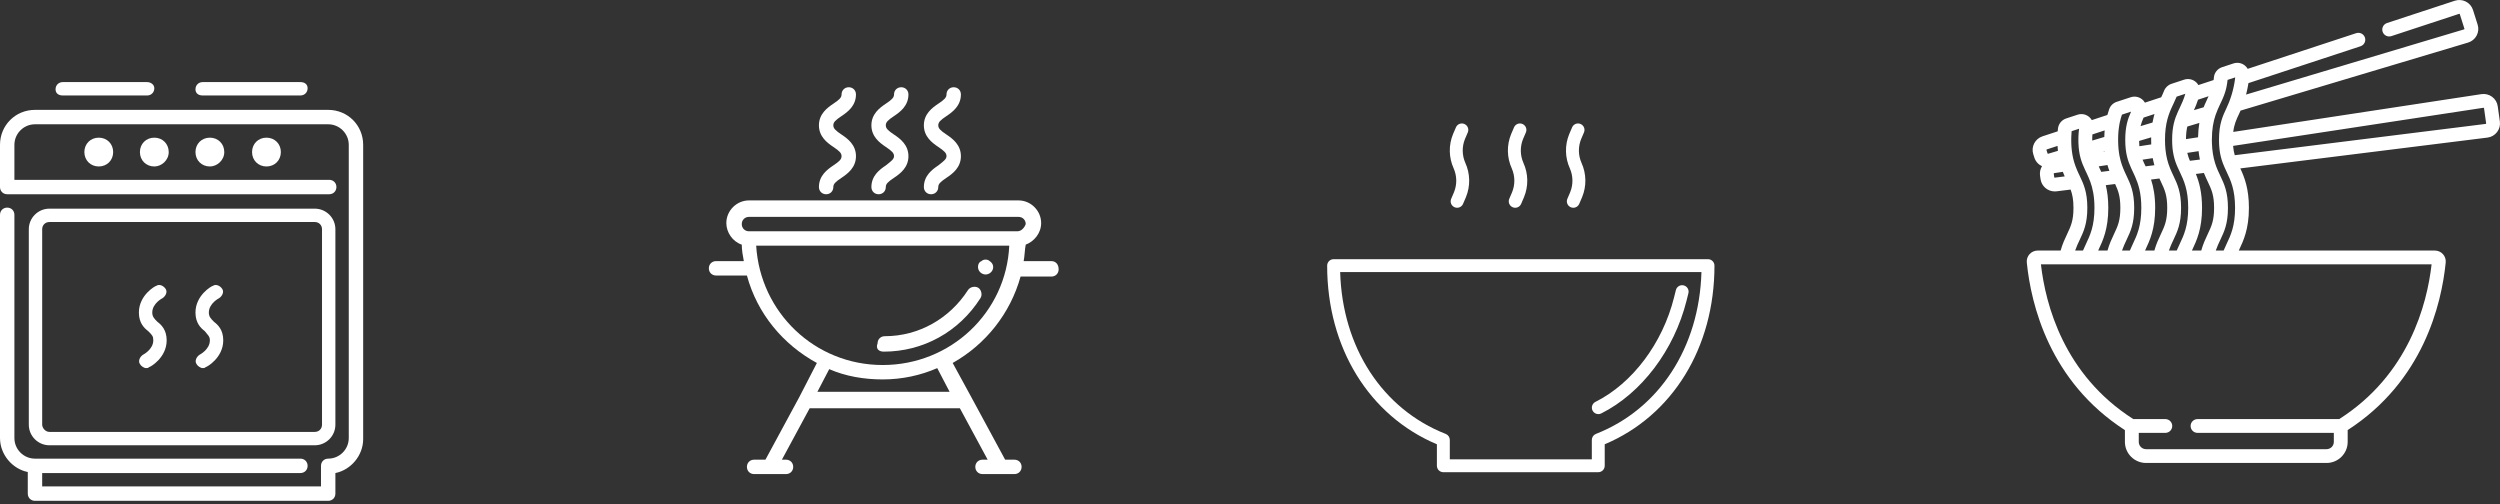 <svg width="243" height="49" viewBox="0 0 243 49" fill="none" xmlns="http://www.w3.org/2000/svg">
<rect x="0" y="0" width="243" height="49" fill="#333333" stroke="none"/>
<path d="M14.9 33.08C14.9 33.98 13.9 34.48 13.9 34.48C13.6 34.68 13.4 35.08 13.6 35.38C13.7 35.58 14 35.78 14.2 35.78C14.3 35.78 14.4 35.78 14.5 35.68C14.6 35.68 16.2 34.78 16.2 33.08C16.2 32.08 15.7 31.58 15.3 31.28C15 30.98 14.8 30.78 14.8 30.38C14.8 29.48 15.8 28.98 15.8 28.98C16.1 28.78 16.3 28.38 16.1 28.08C15.9 27.78 15.5 27.58 15.2 27.78C15.1 27.78 13.5 28.68 13.5 30.38C13.5 31.38 14 31.88 14.4 32.18C14.8 32.58 14.9 32.68 14.9 33.08Z" fill="white"/>
<path d="M13.6 14.781C13.6 15.581 14.2 16.181 15 16.181C15.7 16.181 16.4 15.581 16.4 14.781C16.4 13.981 15.8 13.381 15 13.381C14.2 13.381 13.6 13.981 13.6 14.781Z" fill="white"/>
<path d="M20.4 33.08C20.4 33.98 19.4 34.48 19.4 34.48C19.1 34.68 18.9 35.08 19.1 35.38C19.2 35.58 19.5 35.78 19.7 35.78C19.8 35.78 19.9 35.78 20 35.68C20.1 35.68 21.7 34.78 21.7 33.08C21.7 32.08 21.2 31.58 20.8 31.28C20.5 30.98 20.3 30.78 20.3 30.38C20.3 29.48 21.3 28.98 21.3 28.98C21.6 28.78 21.8 28.38 21.6 28.08C21.4 27.78 21 27.58 20.7 27.78C20.6 27.78 19 28.68 19 30.38C19 31.38 19.5 31.88 19.9 32.18C20.2 32.58 20.4 32.68 20.4 33.08Z" fill="white"/>
<path d="M19.7 9.28H29.2C29.6 9.28 29.9 8.98 29.9 8.58C29.9 8.18 29.6 7.98 29.2 7.98H19.7C19.3 7.98 19 8.28 19 8.68C19 9.08 19.3 9.28 19.7 9.28Z" fill="white"/>
<path d="M6.1 9.28H14.3C14.7 9.28 15 8.98 15 8.58C15 8.18 14.6 7.98 14.3 7.98H6.1C5.7 7.98 5.4 8.28 5.4 8.68C5.4 9.08 5.7 9.28 6.1 9.28Z" fill="white"/>
<path d="M31.9 10.68H3.4C1.5 10.68 0 12.18 0 14.08V18.18C0 18.58 0.3 18.88 0.7 18.88H32C32.4 18.88 32.7 18.58 32.7 18.18C32.7 17.78 32.4 17.48 32 17.48H1.4V14.08C1.4 12.98 2.3 12.08 3.4 12.08H31.9C33 12.08 33.9 12.98 33.9 14.08V42.58C33.9 43.68 33 44.58 31.9 44.58C31.5 44.58 31.2 44.88 31.2 45.28V47.28H4.1V45.98H29.2C29.6 45.98 29.9 45.68 29.9 45.28C29.9 44.88 29.6 44.58 29.2 44.58H3.4C2.3 44.58 1.4 43.68 1.4 42.58V20.88C1.4 20.48 1.1 20.18 0.7 20.18C0.3 20.18 0 20.48 0 20.88V42.58C0 44.18 1.2 45.58 2.7 45.88V47.98C2.7 48.38 3 48.68 3.4 48.68H31.9C32.3 48.68 32.6 48.38 32.6 47.98V45.98C34.1 45.68 35.3 44.28 35.3 42.68V14.08C35.3 12.18 33.8 10.68 31.9 10.68Z" fill="white"/>
<path d="M8.2 14.781C8.2 15.581 8.8 16.181 9.6 16.181C10.4 16.181 11 15.581 11 14.781C11 13.981 10.4 13.381 9.6 13.381C8.8 13.381 8.2 13.981 8.2 14.781Z" fill="white"/>
<path d="M24.5 14.781C24.5 15.581 25.1 16.181 25.9 16.181C26.7 16.181 27.3 15.581 27.3 14.781C27.3 13.981 26.7 13.381 25.9 13.381C25.1 13.381 24.5 13.981 24.5 14.781Z" fill="white"/>
<path d="M19 14.781C19 15.581 19.6 16.181 20.4 16.181C21.1 16.181 21.8 15.581 21.8 14.781C21.8 13.981 21.2 13.381 20.4 13.381C19.6 13.381 19 13.981 19 14.781Z" fill="white"/>
<path d="M30.6 43.281C31.7 43.281 32.6 42.381 32.6 41.281V22.281C32.6 21.181 31.7 20.281 30.6 20.281H4.8C3.7 20.281 2.8 21.181 2.8 22.281V41.281C2.8 42.381 3.7 43.281 4.8 43.281H30.6ZM4.1 41.281V22.281C4.1 21.881 4.4 21.581 4.8 21.581H30.6C31 21.581 31.3 21.881 31.3 22.281V41.281C31.3 41.681 31 41.981 30.6 41.981H4.8C4.4 41.981 4.1 41.581 4.1 41.281Z" fill="white"/>
<path d="M81 16.081C80.4 16.48 79.6 17.081 79.6 18.18C79.6 18.581 79.9 18.881 80.3 18.881C80.7 18.881 81 18.581 81 18.18C81 17.881 81.2 17.68 81.8 17.28C82.4 16.881 83.2 16.28 83.2 15.181C83.2 14.081 82.4 13.48 81.8 13.081C81.2 12.681 81 12.48 81 12.181C81 11.88 81.2 11.681 81.8 11.28C82.4 10.88 83.2 10.28 83.2 9.18C83.2 8.78 82.9 8.48 82.5 8.48C82.1 8.48 81.8 8.78 81.8 9.18C81.8 9.48 81.6 9.68 81 10.081C80.4 10.48 79.6 11.081 79.6 12.181C79.6 13.28 80.4 13.88 81 14.28C81.6 14.681 81.8 14.88 81.8 15.181C81.8 15.48 81.6 15.681 81 16.081Z" fill="white"/>
<path d="M86.1 16.081C85.5 16.48 84.7 17.081 84.7 18.18C84.7 18.581 85 18.881 85.4 18.881C85.8 18.881 86.1 18.581 86.1 18.18C86.1 17.881 86.3 17.68 86.9 17.28C87.5 16.881 88.3 16.28 88.3 15.181C88.3 14.081 87.5 13.48 86.9 13.081C86.3 12.681 86.1 12.48 86.1 12.181C86.1 11.88 86.3 11.681 86.9 11.28C87.5 10.88 88.3 10.28 88.3 9.18C88.3 8.78 88 8.48 87.6 8.48C87.2 8.48 86.9 8.78 86.9 9.18C86.9 9.48 86.7 9.68 86.1 10.081C85.5 10.48 84.7 11.081 84.7 12.181C84.7 13.28 85.5 13.88 86.1 14.28C86.7 14.681 86.9 14.88 86.9 15.181C86.9 15.48 86.6 15.681 86.1 16.081Z" fill="white"/>
<path d="M91.2 16.081C90.6 16.48 89.8 17.081 89.8 18.18C89.8 18.581 90.1 18.881 90.5 18.881C90.9 18.881 91.2 18.581 91.2 18.18C91.2 17.881 91.4 17.68 92 17.28C92.6 16.881 93.4 16.28 93.4 15.181C93.4 14.081 92.6 13.48 92 13.081C91.4 12.681 91.2 12.48 91.2 12.181C91.2 11.88 91.4 11.681 92 11.28C92.6 10.88 93.4 10.28 93.4 9.18C93.4 8.78 93.1 8.48 92.7 8.48C92.3 8.48 92 8.78 92 9.18C92 9.48 91.8 9.68 91.2 10.081C90.6 10.48 89.8 11.081 89.8 12.181C89.8 13.28 90.6 13.88 91.2 14.28C91.8 14.681 92 14.88 92 15.181C92 15.48 91.7 15.681 91.2 16.081Z" fill="white"/>
<path d="M102.2 25.381H99.5C99.6 24.881 99.6 24.28 99.7 23.78C100.5 23.48 101.2 22.68 101.2 21.68C101.2 20.48 100.2 19.48 99 19.48H72.8C71.6 19.48 70.6 20.48 70.6 21.68C70.6 22.581 71.2 23.48 72.1 23.78C72.1 24.28 72.2 24.881 72.3 25.381H69.6C69.2 25.381 68.9 25.68 68.9 26.081C68.9 26.48 69.2 26.78 69.6 26.78H72.6C73.6 30.48 76.1 33.48 79.4 35.281L77.7 38.581L74.4 44.681H73.3C72.9 44.681 72.6 44.98 72.6 45.38C72.6 45.781 72.9 46.081 73.3 46.081H76.4C76.8 46.081 77.1 45.781 77.1 45.38C77.1 44.98 76.8 44.681 76.4 44.681H76L78.7 39.681H93.3L96 44.681H95.5C95.1 44.681 94.8 44.98 94.8 45.38C94.8 45.781 95.1 46.081 95.5 46.081H98.6C99 46.081 99.3 45.781 99.3 45.38C99.3 44.98 99 44.681 98.6 44.681H97.7L94.4 38.581L92.6 35.281C95.8 33.48 98.2 30.48 99.2 26.881H102.2C102.6 26.881 102.9 26.581 102.9 26.18C102.9 25.68 102.6 25.381 102.2 25.381ZM79.4 38.181L80.6 35.88C82.2 36.581 84 36.88 85.8 36.88C87.7 36.88 89.5 36.48 91.1 35.781L92.3 38.081H79.4V38.181ZM85.8 35.48C79.2 35.48 73.9 30.381 73.5 23.881H98.1C97.8 30.381 92.4 35.48 85.8 35.48ZM98.9 22.48H72.8C72.4 22.48 72.1 22.18 72.1 21.78C72.1 21.381 72.4 21.081 72.8 21.081H99C99.4 21.081 99.7 21.381 99.7 21.78C99.6 22.081 99.3 22.48 98.9 22.48Z" fill="white"/>
<path d="M85.9 34.179C89.7 34.179 93.2 32.279 95.3 28.979C95.5 28.679 95.4 28.179 95.1 27.979C94.8 27.779 94.3 27.879 94.1 28.179C92.3 30.979 89.3 32.679 86 32.679C85.6 32.679 85.3 32.979 85.3 33.379C85.1 33.879 85.4 34.179 85.9 34.179Z" fill="white"/>
<path d="M166.018 25.193H129.627C129.281 25.193 129 25.474 129 25.821C129 33.794 133.075 40.405 139.666 43.184V45.271C139.666 45.617 139.947 45.898 140.294 45.898H155.352C155.698 45.898 155.979 45.617 155.979 45.271V43.184C162.571 40.405 166.646 33.794 166.646 25.821C166.646 25.474 166.365 25.193 166.018 25.193ZM155.123 42.177C154.883 42.271 154.725 42.503 154.725 42.761V44.644H140.921V42.761C140.921 42.503 140.763 42.271 140.523 42.177C134.365 39.762 130.474 33.769 130.264 26.448H165.381C165.171 33.769 161.281 39.762 155.123 42.177Z" fill="white"/>
<path d="M163.642 27.736C163.315 27.663 162.988 27.859 162.9 28.182L162.719 28.906C161.602 33.373 158.671 37.267 155.071 39.066C154.762 39.224 154.64 39.601 154.797 39.91C154.904 40.119 155.118 40.251 155.352 40.253C155.449 40.254 155.545 40.232 155.632 40.19C159.55 38.231 162.733 34.024 163.936 29.21L164.117 28.486C164.193 28.148 163.981 27.812 163.642 27.736Z" fill="white"/>
<path d="M142.427 15.825C142.107 15.095 142.093 14.269 142.388 13.529L142.66 12.894C142.807 12.58 142.672 12.207 142.359 12.06C142.045 11.912 141.671 12.047 141.524 12.361C141.518 12.374 141.513 12.387 141.508 12.4L141.235 13.035C140.794 14.107 140.817 15.315 141.298 16.371C141.618 17.1 141.631 17.927 141.336 18.666L141.065 19.301C140.917 19.615 141.052 19.989 141.366 20.136C141.68 20.283 142.053 20.148 142.201 19.834C142.207 19.822 142.212 19.809 142.217 19.796L142.49 19.161C142.931 18.088 142.908 16.88 142.427 15.825Z" fill="white"/>
<path d="M148.073 15.825C147.754 15.095 147.74 14.269 148.035 13.529L148.307 12.894C148.454 12.58 148.319 12.207 148.005 12.06C147.691 11.912 147.318 12.047 147.171 12.361C147.165 12.374 147.159 12.387 147.154 12.4L146.882 13.035C146.44 14.107 146.463 15.315 146.945 16.371C147.264 17.1 147.278 17.927 146.983 18.666L146.711 19.301C146.564 19.615 146.699 19.989 147.013 20.136C147.326 20.283 147.7 20.148 147.847 19.834C147.853 19.822 147.859 19.809 147.864 19.796L148.136 19.161C148.577 18.088 148.555 16.88 148.073 15.825Z" fill="white"/>
<path d="M153.72 15.825C153.4 15.095 153.386 14.269 153.681 13.529L153.953 12.894C154.1 12.58 153.965 12.207 153.652 12.06C153.338 11.912 152.964 12.047 152.817 12.361C152.811 12.374 152.806 12.387 152.801 12.4L152.528 13.035C152.087 14.107 152.11 15.315 152.591 16.371C152.911 17.1 152.924 17.927 152.629 18.666L152.358 19.301C152.21 19.615 152.345 19.989 152.659 20.136C152.973 20.283 153.346 20.148 153.494 19.834C153.5 19.822 153.505 19.809 153.51 19.796L153.782 19.161C154.224 18.088 154.201 16.88 153.72 15.825Z" fill="white"/>
<path d="M242.986 11.806L242.78 10.331C242.729 9.96 242.534 9.633 242.233 9.409C241.932 9.186 241.561 9.094 241.189 9.151L217.073 12.823C217.158 12.085 217.37 11.634 217.64 11.063C217.685 10.966 217.733 10.863 217.78 10.752L239.898 4.138C240.258 4.03 240.552 3.789 240.729 3.458C240.904 3.128 240.939 2.749 240.826 2.392L240.376 0.971C240.263 0.614 240.017 0.324 239.682 0.153C239.348 -0.017 238.967 -0.046 238.61 0.071L232.018 2.238C231.666 2.354 231.474 2.733 231.591 3.085C231.707 3.436 232.087 3.627 232.441 3.511L239.032 1.343C239.037 1.341 239.051 1.337 239.069 1.346C239.087 1.355 239.091 1.369 239.092 1.374L239.542 2.795C239.544 2.8 239.548 2.814 239.539 2.831C239.53 2.849 239.515 2.853 239.511 2.854L218.316 9.193C218.326 9.159 218.333 9.124 218.342 9.09C218.35 9.059 218.358 9.028 218.365 8.997C218.378 8.942 218.391 8.887 218.404 8.831C218.412 8.796 218.419 8.761 218.427 8.726C218.438 8.674 218.449 8.621 218.459 8.569C218.468 8.528 218.476 8.486 218.484 8.444C218.492 8.397 218.501 8.349 218.51 8.302C218.518 8.253 218.526 8.204 218.534 8.155C218.538 8.13 218.543 8.104 218.546 8.08L229.443 4.496C229.796 4.38 229.988 4.001 229.871 3.65C229.755 3.299 229.374 3.108 229.021 3.224L218.478 6.691C218.404 6.565 218.307 6.451 218.188 6.357C217.879 6.114 217.471 6.042 217.097 6.165L215.988 6.53C215.54 6.677 215.226 7.075 215.189 7.543C215.182 7.626 215.174 7.704 215.164 7.78L213.682 8.268C213.623 8.165 213.548 8.071 213.458 7.988C213.147 7.704 212.704 7.61 212.302 7.742L211.069 8.148C210.735 8.257 210.471 8.508 210.344 8.835C210.261 9.047 210.165 9.254 210.069 9.456L208.487 9.976C208.448 9.909 208.402 9.845 208.349 9.785C208.038 9.436 207.55 9.305 207.105 9.451L205.75 9.896C205.406 10.009 205.139 10.268 205.017 10.604C204.949 10.793 204.89 10.983 204.837 11.176L203.323 11.674C203.26 11.565 203.178 11.465 203.079 11.379C202.764 11.104 202.339 11.018 201.941 11.149L200.831 11.514C200.394 11.658 200.081 12.047 200.033 12.504C200.024 12.589 200.017 12.676 200.01 12.764L198.526 13.252C197.806 13.488 197.406 14.266 197.634 14.986L197.739 15.317C197.861 15.702 198.14 15.997 198.483 16.156C198.321 16.42 198.246 16.739 198.291 17.067L198.34 17.411C198.436 18.101 199.037 18.607 199.721 18.607C199.777 18.607 199.835 18.604 199.893 18.597L201.263 18.426C201.434 18.888 201.541 19.397 201.541 20.203C201.541 21.445 201.287 21.984 200.934 22.73C200.717 23.189 200.478 23.698 200.292 24.354H198.062C197.763 24.354 197.476 24.48 197.274 24.701C197.074 24.922 196.975 25.219 197.005 25.516C197.413 29.577 199.195 37.072 206.542 41.808V42.954C206.542 44.082 207.464 45 208.597 45H226.139C227.272 45 228.194 44.082 228.194 42.954V41.803C235.534 37.067 237.316 29.576 237.723 25.516C237.753 25.219 237.655 24.922 237.454 24.701C237.253 24.48 236.966 24.354 236.667 24.354H217.61C217.62 24.332 217.629 24.311 217.64 24.289C218.065 23.388 218.595 22.267 218.595 20.203C218.595 18.327 218.158 17.23 217.758 16.369L241.78 13.374C242.152 13.328 242.484 13.139 242.712 12.841C242.941 12.545 243.038 12.177 242.986 11.806V11.806ZM199.022 14.914L198.918 14.583C198.91 14.559 198.924 14.532 198.948 14.524L199.994 14.18C199.996 14.214 199.999 14.247 200.001 14.281C200.002 14.302 200.003 14.322 200.004 14.343C200.008 14.392 200.012 14.44 200.016 14.489C200.016 14.492 200.016 14.494 200.016 14.497C200.021 14.552 200.025 14.607 200.031 14.661L199.081 14.945C199.056 14.953 199.03 14.939 199.022 14.914ZM199.725 17.267C199.7 17.27 199.676 17.252 199.672 17.227L199.625 16.883C199.621 16.857 199.639 16.834 199.664 16.83L200.508 16.701C200.511 16.709 200.514 16.717 200.517 16.725C200.541 16.788 200.566 16.85 200.591 16.911C200.595 16.921 200.599 16.931 200.604 16.942C200.631 17.009 200.66 17.075 200.688 17.14C200.689 17.142 200.69 17.145 200.691 17.147L199.725 17.267ZM215.35 11.187C215.351 11.186 215.351 11.185 215.351 11.184C215.421 10.979 215.498 10.787 215.578 10.604C215.578 10.604 215.578 10.604 215.578 10.603C215.658 10.42 215.74 10.246 215.821 10.074C215.83 10.056 215.838 10.037 215.847 10.019C215.86 9.992 215.873 9.964 215.886 9.936C215.896 9.915 215.905 9.894 215.915 9.874C215.939 9.821 215.964 9.768 215.988 9.715C215.991 9.708 215.994 9.701 215.998 9.693C216.019 9.645 216.041 9.596 216.062 9.546C216.068 9.532 216.074 9.517 216.081 9.502C216.104 9.447 216.127 9.391 216.149 9.334C216.154 9.321 216.159 9.308 216.164 9.295C216.182 9.248 216.2 9.201 216.217 9.152C216.223 9.134 216.23 9.115 216.236 9.096C216.256 9.039 216.275 8.981 216.293 8.922C216.3 8.9 216.306 8.878 216.313 8.856C216.326 8.811 216.339 8.764 216.352 8.718C216.357 8.695 216.364 8.672 216.37 8.648C216.386 8.585 216.401 8.52 216.415 8.453C216.417 8.443 216.419 8.435 216.421 8.424C216.422 8.42 216.422 8.416 216.423 8.412C216.464 8.213 216.497 8 216.52 7.766L217.263 7.522C217.252 7.616 217.24 7.709 217.226 7.803C217.224 7.818 217.222 7.833 217.22 7.848C217.207 7.929 217.194 8.01 217.18 8.091C217.176 8.114 217.172 8.136 217.168 8.159C217.151 8.252 217.133 8.345 217.113 8.438C217.112 8.443 217.111 8.448 217.11 8.452C217.091 8.539 217.071 8.624 217.05 8.71C217.044 8.737 217.037 8.763 217.03 8.79C217.009 8.875 216.987 8.958 216.963 9.042C216.96 9.052 216.958 9.062 216.955 9.072C216.93 9.158 216.904 9.243 216.877 9.329C216.872 9.346 216.866 9.363 216.861 9.38C216.831 9.471 216.8 9.562 216.768 9.652C216.766 9.658 216.764 9.664 216.762 9.67C216.727 9.766 216.692 9.862 216.654 9.956C216.653 9.957 216.653 9.958 216.653 9.959C216.574 10.157 216.496 10.336 216.422 10.492C216.044 11.292 215.687 12.048 215.687 13.589C215.687 13.597 215.688 13.603 215.688 13.61V13.611C215.688 13.688 215.689 13.764 215.691 13.838C215.692 13.887 215.695 13.933 215.696 13.98C215.698 14.008 215.699 14.036 215.7 14.063C215.703 14.117 215.706 14.17 215.71 14.223C215.711 14.235 215.712 14.247 215.713 14.259C215.752 14.749 215.832 15.149 215.938 15.499C215.939 15.504 215.941 15.508 215.942 15.512C215.978 15.633 216.018 15.748 216.06 15.859C216.06 15.86 216.061 15.862 216.061 15.863C216.171 16.154 216.295 16.418 216.422 16.687C216.829 17.548 217.249 18.438 217.249 20.203C217.249 21.968 216.829 22.858 216.422 23.719C216.326 23.923 216.227 24.131 216.136 24.354H215.372C215.507 23.965 215.666 23.629 215.821 23.3C216.199 22.5 216.556 21.745 216.556 20.203C216.556 18.661 216.199 17.905 215.821 17.105C215.642 16.727 215.461 16.342 215.314 15.88C215.313 15.879 215.313 15.878 215.313 15.877C215.124 15.281 215.021 14.634 214.999 13.899C214.999 13.899 214.999 13.897 214.999 13.896C214.996 13.797 214.994 13.695 214.994 13.59C214.994 12.538 215.144 11.797 215.35 11.187V11.187ZM213.084 24.289C213.509 23.388 214.039 22.267 214.039 20.203C214.039 18.695 213.756 17.691 213.438 16.908L214.219 16.811C214.345 17.13 214.479 17.412 214.603 17.676C214.956 18.421 215.21 18.96 215.21 20.203C215.21 21.445 214.956 21.984 214.603 22.73C214.386 23.189 214.146 23.698 213.961 24.354H213.054C213.064 24.331 213.073 24.311 213.084 24.289V24.289ZM212.861 15.629C212.856 15.618 212.851 15.607 212.847 15.596C212.834 15.566 212.821 15.536 212.809 15.505C212.798 15.477 212.787 15.45 212.776 15.422C212.758 15.376 212.741 15.329 212.724 15.281C212.72 15.269 212.716 15.257 212.712 15.246C212.672 15.124 212.635 14.997 212.603 14.859L213.703 14.692C213.704 14.7 213.706 14.708 213.706 14.716C213.72 14.842 213.736 14.965 213.754 15.083C213.756 15.095 213.757 15.108 213.759 15.12C213.779 15.245 213.8 15.364 213.824 15.479C213.825 15.489 213.827 15.499 213.829 15.509L212.861 15.629ZM213.65 9.69L214.674 9.353C214.67 9.361 214.667 9.368 214.663 9.376C214.648 9.408 214.633 9.441 214.617 9.474C214.613 9.484 214.608 9.494 214.603 9.504C214.505 9.71 214.403 9.928 214.302 10.167C214.299 10.172 214.297 10.177 214.295 10.183C214.264 10.256 214.234 10.331 214.203 10.409C214.201 10.414 214.199 10.419 214.197 10.425L213.249 10.708C213.387 10.406 213.527 10.074 213.65 9.69ZM212.607 12.3L213.777 11.949C213.708 12.36 213.662 12.82 213.651 13.344L212.477 13.523C212.482 13.019 212.528 12.632 212.607 12.3ZM210.498 12.514C210.498 12.513 210.498 12.511 210.499 12.51C210.58 11.835 210.735 11.316 210.911 10.869C210.913 10.863 210.915 10.858 210.917 10.853C210.947 10.778 210.978 10.706 211.008 10.634C211.014 10.622 211.018 10.611 211.024 10.599C211.034 10.575 211.044 10.552 211.055 10.528C211.06 10.517 211.065 10.505 211.07 10.494C211.084 10.462 211.099 10.43 211.114 10.398C211.117 10.39 211.121 10.383 211.124 10.376C211.136 10.349 211.149 10.322 211.161 10.295C211.196 10.221 211.23 10.148 211.265 10.074C211.362 9.869 211.47 9.639 211.569 9.394L212.416 9.116C212.262 9.645 212.061 10.078 211.88 10.463C211.875 10.473 211.87 10.483 211.866 10.493C211.859 10.505 211.854 10.518 211.848 10.531C211.833 10.56 211.819 10.591 211.805 10.621C211.793 10.646 211.781 10.672 211.769 10.697C211.761 10.715 211.753 10.733 211.744 10.752C211.728 10.786 211.713 10.82 211.698 10.854C211.694 10.862 211.691 10.869 211.687 10.877C211.383 11.555 211.131 12.295 211.131 13.589C211.131 13.87 211.143 14.123 211.164 14.356V14.36C211.165 14.362 211.165 14.364 211.165 14.365C211.168 14.399 211.172 14.43 211.176 14.462C211.18 14.498 211.183 14.535 211.188 14.57C211.194 14.616 211.2 14.661 211.207 14.705C211.209 14.721 211.211 14.737 211.214 14.753C211.292 15.261 211.421 15.665 211.571 16.033C211.576 16.045 211.581 16.058 211.587 16.07C211.593 16.086 211.6 16.101 211.606 16.117C211.622 16.154 211.638 16.191 211.654 16.227C211.657 16.234 211.66 16.241 211.663 16.248C211.723 16.385 211.784 16.514 211.844 16.64C211.844 16.64 211.844 16.641 211.844 16.641C211.851 16.656 211.858 16.672 211.866 16.686C212.272 17.547 212.693 18.438 212.693 20.202C212.693 21.968 212.272 22.858 211.866 23.718C211.769 23.922 211.671 24.13 211.579 24.353H210.815C210.951 23.964 211.109 23.629 211.264 23.3C211.642 22.5 212 21.745 212 20.202C212 18.66 211.643 17.905 211.265 17.105C211.153 16.869 211.041 16.63 210.936 16.372C210.936 16.372 210.936 16.372 210.936 16.371C210.692 15.77 210.552 15.204 210.484 14.538C210.484 14.536 210.483 14.533 210.483 14.531C210.454 14.246 210.438 13.935 210.438 13.589C210.438 13.19 210.459 12.835 210.498 12.514V12.514ZM210.047 17.676C210.399 18.421 210.654 18.96 210.654 20.203C210.654 21.445 210.399 21.984 210.047 22.73C209.83 23.189 209.59 23.698 209.405 24.354H208.497C208.507 24.331 208.517 24.311 208.527 24.289C208.953 23.388 209.483 22.267 209.483 20.203C209.483 19.022 209.309 18.15 209.081 17.451L209.895 17.35C209.946 17.462 209.997 17.57 210.047 17.676V17.676ZM208.388 15.818C208.387 15.817 208.387 15.816 208.386 15.815C208.342 15.716 208.299 15.619 208.259 15.521L209.245 15.371C209.247 15.382 209.25 15.393 209.252 15.405C209.271 15.503 209.291 15.599 209.313 15.692C209.318 15.713 209.323 15.734 209.328 15.755C209.351 15.852 209.375 15.946 209.401 16.037C209.403 16.044 209.405 16.052 209.407 16.06L208.551 16.167C208.543 16.15 208.535 16.133 208.527 16.117C208.526 16.114 208.525 16.111 208.524 16.108C208.477 16.009 208.431 15.913 208.388 15.818ZM208.357 11.43L209.418 11.082C209.392 11.169 209.368 11.26 209.345 11.353C209.343 11.36 209.342 11.367 209.34 11.373C209.309 11.497 209.281 11.626 209.255 11.76C209.253 11.768 209.252 11.776 209.25 11.784C209.242 11.826 209.234 11.868 209.226 11.911L208.061 12.26C208.135 11.962 208.235 11.703 208.357 11.43ZM209.095 13.35C209.093 13.428 209.092 13.508 209.092 13.59C209.092 13.744 209.095 13.893 209.101 14.037L207.946 14.213C207.932 14.056 207.924 13.886 207.922 13.7L209.095 13.35ZM207.314 10.483L207.326 10.489C207.324 10.491 207.322 10.494 207.32 10.497L207.31 10.493C207.311 10.489 207.312 10.486 207.314 10.483ZM205.884 13.363C205.885 13.318 205.887 13.275 205.888 13.231C205.889 13.204 205.89 13.177 205.891 13.15C205.893 13.097 205.896 13.046 205.899 12.996C205.9 12.979 205.901 12.963 205.902 12.947C205.906 12.893 205.91 12.841 205.914 12.789C205.915 12.777 205.916 12.764 205.917 12.752C205.922 12.699 205.927 12.647 205.933 12.597C205.934 12.587 205.935 12.577 205.936 12.567C205.952 12.424 205.972 12.29 205.993 12.165C205.998 12.134 206.003 12.104 206.009 12.074C206.013 12.049 206.018 12.026 206.022 12.002C206.031 11.956 206.041 11.91 206.051 11.864C206.114 11.572 206.187 11.335 206.254 11.142L207.143 10.85C206.833 11.535 206.574 12.277 206.574 13.59C206.574 14.906 206.835 15.649 207.146 16.337C207.146 16.337 207.147 16.338 207.147 16.339C207.173 16.396 207.199 16.453 207.226 16.51C207.227 16.512 207.228 16.514 207.229 16.516C207.255 16.573 207.282 16.63 207.309 16.687C207.312 16.693 207.314 16.698 207.317 16.704C207.35 16.773 207.382 16.842 207.415 16.913C207.417 16.916 207.418 16.919 207.419 16.922C207.456 17.001 207.492 17.081 207.529 17.162H207.529C207.854 17.899 208.136 18.758 208.136 20.203C208.136 21.967 207.716 22.858 207.309 23.719C207.213 23.922 207.114 24.131 207.023 24.353H206.258C206.395 23.964 206.553 23.629 206.708 23.3C207.086 22.5 207.443 21.744 207.443 20.203C207.443 18.661 207.086 17.905 206.708 17.105C206.673 17.03 206.637 16.955 206.602 16.88C206.602 16.88 206.602 16.879 206.602 16.879C206.576 16.824 206.55 16.768 206.524 16.71C206.524 16.708 206.523 16.706 206.522 16.705C206.335 16.291 206.141 15.797 206.018 15.159C206.017 15.156 206.017 15.154 206.016 15.152C205.942 14.764 205.894 14.322 205.884 13.8C205.884 13.799 205.884 13.799 205.884 13.799C205.882 13.73 205.881 13.661 205.881 13.589C205.882 13.513 205.882 13.438 205.884 13.363ZM205.59 17.886C205.89 18.532 206.098 19.08 206.098 20.203C206.098 21.445 205.843 21.984 205.491 22.73C205.274 23.189 205.034 23.698 204.848 24.354H203.941C203.951 24.332 203.961 24.311 203.971 24.289C204.397 23.388 204.926 22.267 204.926 20.203C204.926 19.312 204.828 18.597 204.681 18L205.59 17.886ZM204.845 16.041C204.847 16.049 204.85 16.055 204.852 16.063C204.877 16.152 204.903 16.238 204.93 16.321C204.933 16.33 204.936 16.339 204.939 16.348C204.968 16.435 204.997 16.519 205.027 16.601C205.027 16.602 205.028 16.604 205.028 16.606L204.24 16.704C204.24 16.704 204.239 16.703 204.239 16.703C204.158 16.514 204.076 16.338 203.996 16.17L204.845 16.041ZM204.595 14.723L204.405 14.752L204.592 14.696C204.592 14.705 204.594 14.714 204.595 14.723ZM203.368 13.341C203.369 13.331 203.369 13.32 203.369 13.309C203.372 13.231 203.376 13.155 203.381 13.081C203.382 13.076 203.382 13.071 203.382 13.066L204.573 12.675C204.571 12.692 204.57 12.711 204.569 12.729C204.566 12.771 204.563 12.814 204.56 12.857C204.555 12.938 204.55 13.019 204.547 13.101C204.545 13.145 204.543 13.189 204.542 13.233C204.541 13.26 204.539 13.286 204.539 13.313L203.365 13.664C203.365 13.639 203.364 13.615 203.364 13.59C203.364 13.504 203.366 13.422 203.368 13.341ZM201.438 15.033C201.438 15.03 201.438 15.028 201.438 15.026C201.4 14.806 201.372 14.578 201.353 14.341C201.353 14.337 201.353 14.332 201.352 14.329C201.349 14.279 201.345 14.229 201.342 14.178C201.341 14.16 201.34 14.142 201.339 14.123C201.337 14.086 201.335 14.047 201.334 14.009C201.333 13.988 201.332 13.967 201.331 13.946C201.33 13.906 201.329 13.867 201.328 13.827C201.328 13.808 201.327 13.788 201.327 13.769C201.326 13.71 201.325 13.65 201.325 13.59C201.325 13.532 201.326 13.474 201.327 13.417C201.328 13.375 201.329 13.334 201.33 13.292C201.336 13.107 201.346 12.925 201.362 12.751L202.088 12.512C202.08 12.568 202.074 12.626 202.067 12.683C202.065 12.702 202.062 12.721 202.06 12.74C202.053 12.807 202.048 12.875 202.043 12.944C202.041 12.967 202.039 12.99 202.037 13.013C202.033 13.081 202.029 13.15 202.027 13.22C202.026 13.245 202.024 13.27 202.023 13.296C202.02 13.392 202.019 13.489 202.019 13.59C202.019 13.684 202.02 13.777 202.022 13.868C202.059 15.106 202.343 15.807 202.661 16.49C202.664 16.497 202.667 16.504 202.67 16.511C202.698 16.57 202.725 16.628 202.754 16.687C202.755 16.69 202.756 16.693 202.758 16.696C202.792 16.768 202.826 16.841 202.86 16.915C202.861 16.916 202.862 16.917 202.862 16.919C202.97 17.152 203.078 17.395 203.175 17.662C203.175 17.662 203.176 17.662 203.176 17.662C203.407 18.298 203.581 19.07 203.581 20.203C203.581 21.968 203.16 22.858 202.754 23.719C202.657 23.923 202.559 24.131 202.467 24.354H201.703C201.839 23.965 201.997 23.629 202.153 23.3C202.53 22.5 202.888 21.745 202.888 20.203C202.888 18.663 202.532 17.908 202.154 17.109C202.154 17.108 202.153 17.107 202.153 17.105C202.134 17.066 202.115 17.026 202.097 16.986C202.09 16.972 202.084 16.958 202.077 16.944C202.057 16.902 202.038 16.86 202.018 16.817C202.013 16.808 202.009 16.799 202.005 16.79C201.984 16.744 201.963 16.697 201.942 16.65C201.94 16.645 201.937 16.639 201.934 16.633C201.912 16.583 201.89 16.532 201.868 16.48C201.867 16.478 201.867 16.476 201.866 16.473C201.773 16.254 201.686 16.021 201.609 15.764C201.609 15.762 201.608 15.761 201.608 15.759C201.542 15.538 201.484 15.298 201.438 15.033V15.033ZM236.351 25.694C235.907 29.591 234.132 36.425 227.372 40.735H213.6C213.229 40.735 212.928 41.035 212.928 41.406C212.928 41.776 213.229 42.075 213.6 42.075H226.848V42.954C226.848 43.343 226.53 43.66 226.139 43.66H208.597C208.206 43.66 207.888 43.343 207.888 42.954V42.075H210.469C210.841 42.075 211.142 41.776 211.142 41.406C211.142 41.035 210.841 40.735 210.469 40.735H207.356C200.597 36.424 198.822 29.591 198.378 25.694H236.351ZM241.644 12.026C241.632 12.042 241.617 12.044 241.612 12.044L217.219 15.086C217.146 14.838 217.087 14.547 217.057 14.181L241.393 10.475C241.398 10.474 241.413 10.472 241.429 10.484C241.445 10.495 241.447 10.51 241.447 10.515L241.653 11.991C241.654 11.996 241.656 12.011 241.644 12.026Z" fill="white"/>
<path d="M95.1 26.18C95.2 26.48 95.5 26.68 95.8 26.68C96.1 26.68 96.4 26.48 96.5 26.18C96.6 25.881 96.5 25.581 96.2 25.381C96 25.18 95.6 25.18 95.4 25.381C95.1 25.48 95 25.881 95.1 26.18Z" fill="white"/>
</svg>
